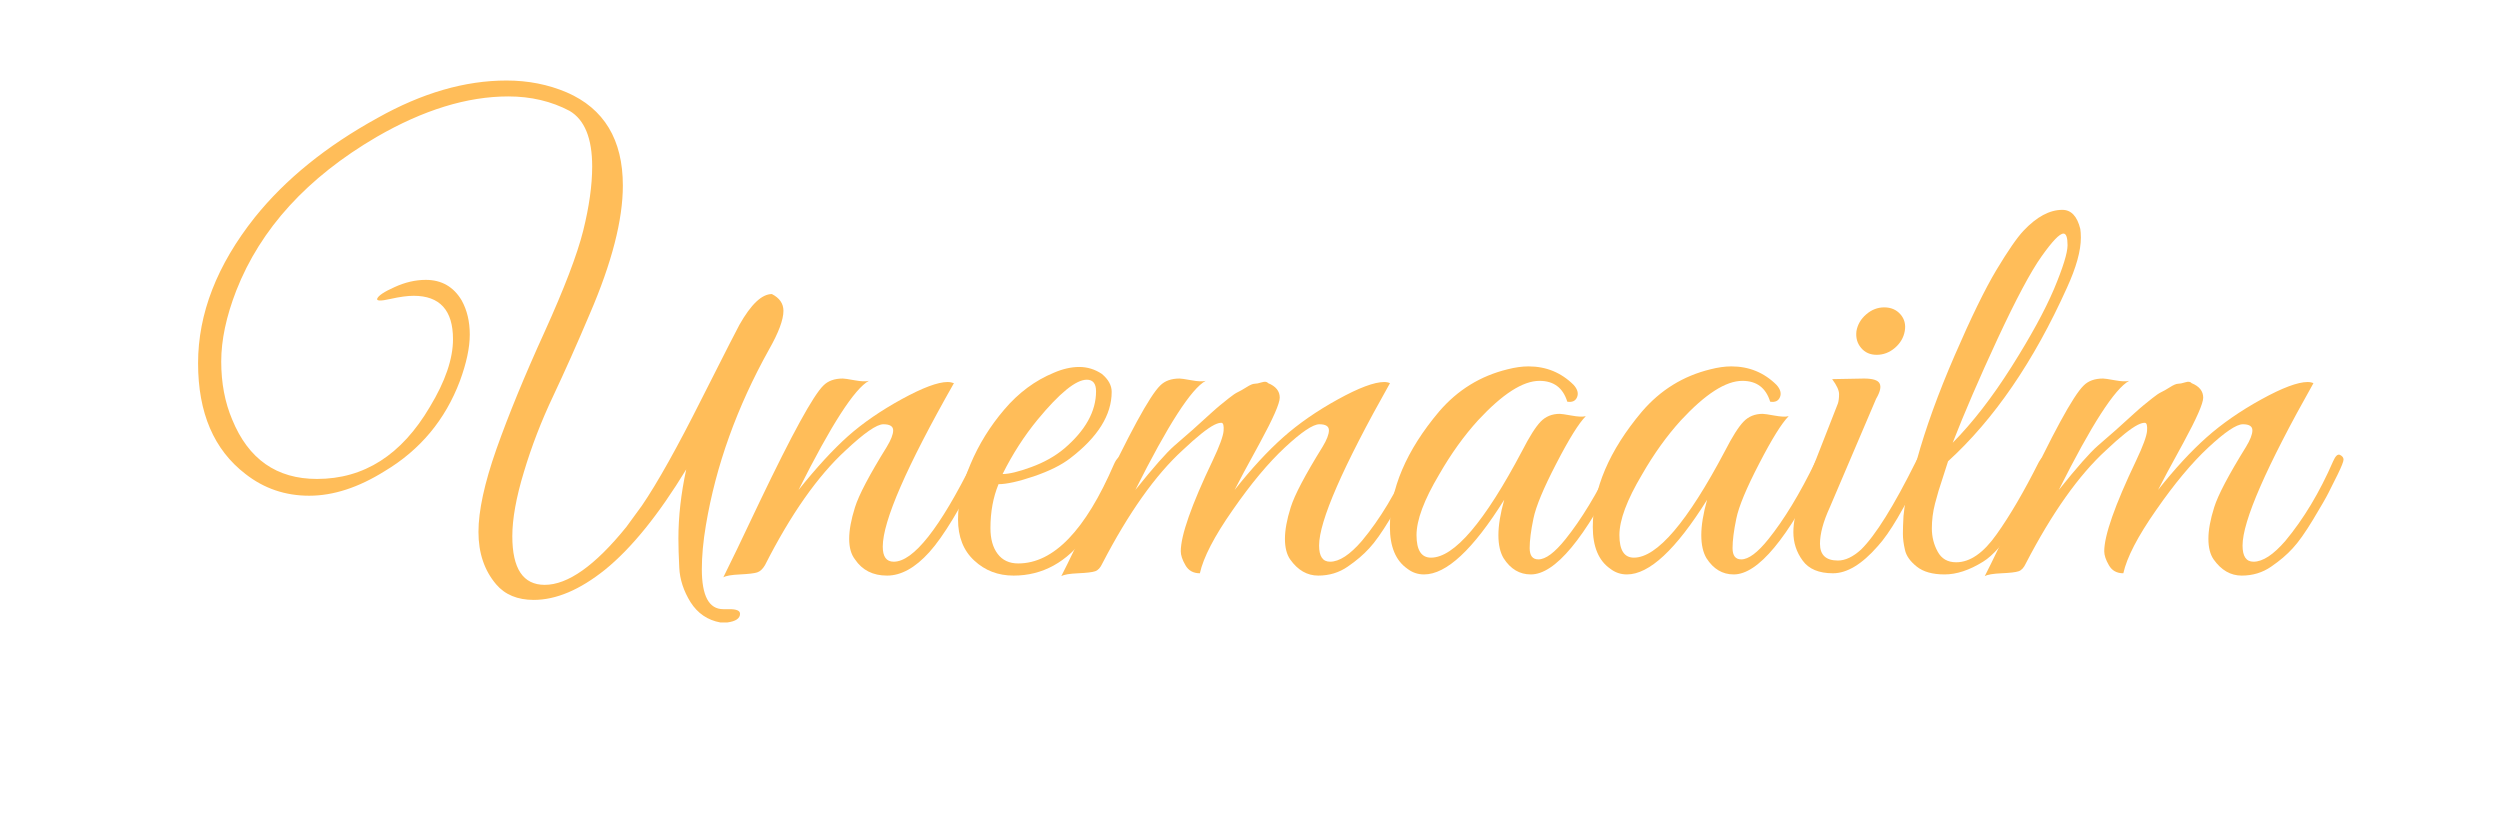 <svg xmlns="http://www.w3.org/2000/svg" xmlns:xlink="http://www.w3.org/1999/xlink" width="180" zoomAndPan="magnify" viewBox="0 0 135 45" height="60" preserveAspectRatio="xMidYMid meet" version="1.0"><defs><g/></defs><g fill="#ffbd59" fill-opacity="1"><g transform="translate(10.79, 30.957)"><g><path d="M 30.891 -15.078 C 31.305 -14.867 31.516 -14.566 31.516 -14.172 C 31.516 -13.691 31.254 -12.992 30.734 -12.078 C 29.004 -8.973 27.867 -5.812 27.328 -2.594 C 27.18 -1.719 27.109 -0.926 27.109 -0.219 C 27.109 1.219 27.492 1.938 28.266 1.938 L 28.609 1.938 C 28.984 1.938 29.172 2.02 29.172 2.188 C 29.172 2.438 28.941 2.594 28.484 2.656 L 28.109 2.656 C 27.422 2.531 26.883 2.164 26.5 1.562 C 26.125 0.957 25.922 0.336 25.891 -0.297 C 25.859 -0.93 25.844 -1.457 25.844 -1.875 C 25.844 -3.062 25.984 -4.305 26.266 -5.609 C 24.773 -3.16 23.312 -1.352 21.875 -0.188 C 20.52 0.895 19.238 1.438 18.031 1.438 C 17.156 1.438 16.477 1.156 16 0.594 C 15.363 -0.156 15.047 -1.098 15.047 -2.234 C 15.047 -3.367 15.367 -4.859 16.016 -6.703 C 16.672 -8.555 17.535 -10.66 18.609 -13.016 C 19.68 -15.379 20.379 -17.207 20.703 -18.5 C 21.023 -19.789 21.188 -20.945 21.188 -21.969 C 21.188 -23.488 20.781 -24.488 19.969 -24.969 C 18.988 -25.488 17.883 -25.75 16.656 -25.75 C 14.438 -25.75 12.066 -25.02 9.547 -23.562 C 5.805 -21.375 3.281 -18.609 1.969 -15.266 C 1.426 -13.867 1.156 -12.594 1.156 -11.438 C 1.156 -10.281 1.352 -9.234 1.75 -8.297 C 2.625 -6.16 4.148 -5.094 6.328 -5.094 C 8.867 -5.094 10.898 -6.391 12.422 -8.984 C 13.254 -10.359 13.672 -11.578 13.672 -12.641 C 13.672 -14.203 12.961 -14.984 11.547 -14.984 C 11.211 -14.984 10.789 -14.926 10.281 -14.812 C 9.77 -14.695 9.535 -14.703 9.578 -14.828 C 9.641 -14.992 9.953 -15.203 10.516 -15.453 C 11.078 -15.711 11.641 -15.844 12.203 -15.844 C 13.055 -15.844 13.703 -15.473 14.141 -14.734 C 14.43 -14.211 14.578 -13.598 14.578 -12.891 C 14.578 -12.18 14.398 -11.348 14.047 -10.391 C 13.254 -8.285 11.898 -6.66 9.984 -5.516 C 8.566 -4.629 7.207 -4.188 5.906 -4.188 C 4.613 -4.188 3.469 -4.578 2.469 -5.359 C 0.758 -6.672 -0.094 -8.664 -0.094 -11.344 C -0.094 -14.02 0.926 -16.645 2.969 -19.219 C 4.625 -21.281 6.836 -23.07 9.609 -24.594 C 12.004 -25.938 14.32 -26.609 16.562 -26.609 C 17.727 -26.609 18.812 -26.395 19.812 -25.969 C 21.832 -25.094 22.844 -23.414 22.844 -20.938 C 22.844 -19.082 22.25 -16.773 21.062 -14.016 C 20.375 -12.391 19.711 -10.906 19.078 -9.562 C 18.441 -8.219 17.914 -6.852 17.5 -5.469 C 17.082 -4.094 16.875 -2.938 16.875 -2 C 16.875 -0.25 17.457 0.625 18.625 0.625 C 19.875 0.625 21.344 -0.414 23.031 -2.5 L 23.875 -3.656 C 24.707 -4.875 25.785 -6.801 27.109 -9.438 C 28.441 -12.07 29.117 -13.398 29.141 -13.422 C 29.766 -14.523 30.348 -15.078 30.891 -15.078 Z M 30.891 -15.078 "/></g></g></g><g fill="#ffbd59" fill-opacity="1"><g transform="translate(40.278, 30.957)"><g><path d="M 11.234 -10.266 C 8.672 -5.754 7.391 -2.812 7.391 -1.438 C 7.391 -0.895 7.586 -0.625 7.984 -0.625 C 9.047 -0.625 10.473 -2.43 12.266 -6.047 C 12.391 -6.336 12.516 -6.453 12.641 -6.391 C 12.766 -6.328 12.828 -6.242 12.828 -6.141 C 12.828 -6.035 12.785 -5.91 12.703 -5.766 C 11.598 -3.523 10.664 -1.984 9.906 -1.141 C 9.145 -0.297 8.383 0.125 7.625 0.125 C 6.863 0.125 6.285 -0.164 5.891 -0.75 C 5.68 -1.02 5.578 -1.391 5.578 -1.859 C 5.578 -2.328 5.68 -2.895 5.891 -3.562 C 6.098 -4.227 6.672 -5.316 7.609 -6.828 C 7.836 -7.203 7.953 -7.5 7.953 -7.719 C 7.953 -7.938 7.773 -8.047 7.422 -8.047 C 7.066 -8.047 6.391 -7.578 5.391 -6.641 C 3.879 -5.254 2.426 -3.188 1.031 -0.438 C 0.906 -0.227 0.766 -0.098 0.609 -0.047 C 0.453 0.004 0.145 0.039 -0.312 0.062 C -0.77 0.082 -1.07 0.133 -1.219 0.219 C -0.883 -0.445 -0.227 -1.812 0.75 -3.875 C 2.5 -7.531 3.645 -9.617 4.188 -10.141 C 4.438 -10.391 4.785 -10.516 5.234 -10.516 C 5.316 -10.516 5.531 -10.484 5.875 -10.422 C 6.219 -10.359 6.473 -10.348 6.641 -10.391 C 5.867 -9.973 4.602 -8.008 2.844 -4.5 C 3.82 -5.719 4.711 -6.688 5.516 -7.406 C 6.328 -8.125 7.297 -8.789 8.422 -9.406 C 9.547 -10.02 10.367 -10.328 10.891 -10.328 C 11.016 -10.328 11.129 -10.305 11.234 -10.266 Z M 11.234 -10.266 "/></g></g></g><g fill="#ffbd59" fill-opacity="1"><g transform="translate(50.765, 30.957)"><g><path d="M 3.156 -4.812 C 2.863 -4.102 2.719 -3.312 2.719 -2.438 C 2.719 -1.852 2.848 -1.391 3.109 -1.047 C 3.367 -0.703 3.738 -0.531 4.219 -0.531 C 6.125 -0.531 7.848 -2.316 9.391 -5.891 C 9.535 -6.223 9.711 -6.367 9.922 -6.328 C 10.004 -6.305 10.047 -6.254 10.047 -6.172 C 10.047 -6.086 9.812 -5.535 9.344 -4.516 C 8.875 -3.504 8.398 -2.688 7.922 -2.062 C 6.859 -0.602 5.539 0.125 3.969 0.125 C 3.133 0.125 2.426 -0.145 1.844 -0.688 C 1.258 -1.227 0.969 -1.969 0.969 -2.906 C 0.969 -3.844 1.191 -4.836 1.641 -5.891 C 2.086 -6.953 2.695 -7.938 3.469 -8.844 C 4.238 -9.75 5.129 -10.41 6.141 -10.828 C 6.617 -11.035 7.078 -11.141 7.516 -11.141 C 7.953 -11.141 8.359 -11.016 8.734 -10.766 C 9.086 -10.473 9.266 -10.148 9.266 -9.797 C 9.266 -8.547 8.516 -7.348 7.016 -6.203 C 6.555 -5.848 5.906 -5.523 5.062 -5.234 C 4.227 -4.953 3.594 -4.812 3.156 -4.812 Z M 8.422 -9.828 C 8.422 -10.242 8.254 -10.453 7.922 -10.453 C 7.336 -10.453 6.453 -9.734 5.266 -8.297 C 4.547 -7.422 3.914 -6.441 3.375 -5.359 C 3.727 -5.359 4.242 -5.484 4.922 -5.734 C 5.609 -5.984 6.203 -6.316 6.703 -6.734 C 7.848 -7.711 8.422 -8.742 8.422 -9.828 Z M 8.422 -9.828 "/></g></g></g><g fill="#ffbd59" fill-opacity="1"><g transform="translate(58.465, 30.957)"><g><path d="M 16.594 -10.266 C 14.039 -5.734 12.766 -2.812 12.766 -1.5 C 12.766 -0.914 12.961 -0.625 13.359 -0.625 C 13.859 -0.625 14.43 -1 15.078 -1.75 C 16.066 -2.938 16.926 -4.367 17.656 -6.047 C 17.781 -6.336 17.906 -6.453 18.031 -6.391 C 18.156 -6.328 18.219 -6.242 18.219 -6.141 C 18.219 -6.035 18.113 -5.77 17.906 -5.344 C 17.695 -4.926 17.531 -4.594 17.406 -4.344 C 17.281 -4.094 17.004 -3.613 16.578 -2.906 C 16.148 -2.195 15.781 -1.676 15.469 -1.344 C 15.164 -1.008 14.781 -0.68 14.312 -0.359 C 13.844 -0.035 13.312 0.125 12.719 0.125 C 12.125 0.125 11.617 -0.164 11.203 -0.75 C 11.016 -1.02 10.922 -1.391 10.922 -1.859 C 10.922 -2.328 11.023 -2.895 11.234 -3.562 C 11.441 -4.227 12.016 -5.316 12.953 -6.828 C 13.18 -7.203 13.297 -7.5 13.297 -7.719 C 13.297 -7.938 13.125 -8.047 12.781 -8.047 C 12.438 -8.047 11.816 -7.629 10.922 -6.797 C 10.023 -5.961 9.082 -4.832 8.094 -3.406 C 7.102 -1.988 6.516 -0.852 6.328 0 C 5.973 0 5.711 -0.145 5.547 -0.438 C 5.379 -0.727 5.297 -0.977 5.297 -1.188 C 5.297 -2.039 5.867 -3.672 7.016 -6.078 C 7.391 -6.867 7.586 -7.406 7.609 -7.688 C 7.629 -7.969 7.594 -8.113 7.5 -8.125 C 7.406 -8.133 7.273 -8.098 7.109 -8.016 C 6.734 -7.828 6.16 -7.367 5.391 -6.641 C 3.922 -5.297 2.477 -3.258 1.062 -0.531 C 0.957 -0.301 0.828 -0.16 0.672 -0.109 C 0.516 -0.055 0.207 -0.02 -0.25 0 C -0.707 0.02 -1.008 0.07 -1.156 0.156 C -0.781 -0.57 -0.125 -1.938 0.812 -3.938 C 2.5 -7.531 3.625 -9.598 4.188 -10.141 C 4.438 -10.391 4.785 -10.516 5.234 -10.516 C 5.316 -10.516 5.531 -10.484 5.875 -10.422 C 6.219 -10.359 6.473 -10.348 6.641 -10.391 C 5.867 -9.973 4.602 -8.008 2.844 -4.5 C 3.82 -5.719 4.523 -6.516 4.953 -6.891 C 5.391 -7.266 5.711 -7.547 5.922 -7.734 C 6.129 -7.922 6.289 -8.066 6.406 -8.172 C 6.52 -8.273 6.688 -8.426 6.906 -8.625 C 7.125 -8.82 7.289 -8.969 7.406 -9.062 C 7.52 -9.156 7.68 -9.285 7.891 -9.453 C 8.098 -9.617 8.258 -9.727 8.375 -9.781 C 8.488 -9.832 8.645 -9.922 8.844 -10.047 C 9.039 -10.172 9.188 -10.234 9.281 -10.234 C 9.375 -10.234 9.504 -10.258 9.672 -10.312 C 9.836 -10.363 9.953 -10.348 10.016 -10.266 C 10.43 -10.098 10.641 -9.836 10.641 -9.484 C 10.641 -9.172 10.285 -8.363 9.578 -7.062 C 8.867 -5.77 8.41 -4.914 8.203 -4.5 C 9.117 -5.656 9.992 -6.602 10.828 -7.344 C 11.66 -8.082 12.645 -8.766 13.781 -9.391 C 14.914 -10.016 15.75 -10.328 16.281 -10.328 C 16.406 -10.328 16.508 -10.305 16.594 -10.266 Z M 16.594 -10.266 "/></g></g></g><g fill="#ffbd59" fill-opacity="1"><g transform="translate(74.336, 30.957)"><g><path d="M 11.297 -8.484 C 10.922 -8.109 10.391 -7.254 9.703 -5.922 C 9.016 -4.598 8.602 -3.609 8.469 -2.953 C 8.332 -2.297 8.266 -1.766 8.266 -1.359 C 8.266 -0.953 8.422 -0.75 8.734 -0.75 C 9.129 -0.75 9.617 -1.113 10.203 -1.844 C 11.055 -2.906 11.898 -4.297 12.734 -6.016 C 12.816 -6.203 12.91 -6.305 13.016 -6.328 C 13.18 -6.391 13.266 -6.328 13.266 -6.141 C 13.266 -6.035 13.234 -5.91 13.172 -5.766 C 11.254 -1.879 9.641 0.062 8.328 0.062 C 7.723 0.062 7.234 -0.227 6.859 -0.812 C 6.672 -1.125 6.578 -1.539 6.578 -2.062 C 6.578 -2.582 6.68 -3.219 6.891 -3.969 C 5.211 -1.281 3.77 0.062 2.562 0.062 C 2.227 0.062 1.926 -0.039 1.656 -0.25 C 1.031 -0.688 0.719 -1.438 0.719 -2.5 C 0.719 -4.551 1.602 -6.629 3.375 -8.734 C 4.375 -9.898 5.609 -10.66 7.078 -11.016 C 7.473 -11.117 7.848 -11.172 8.203 -11.172 C 9.16 -11.172 9.973 -10.836 10.641 -10.172 C 10.848 -9.941 10.91 -9.723 10.828 -9.516 C 10.742 -9.305 10.566 -9.223 10.297 -9.266 C 10.066 -10.016 9.566 -10.391 8.797 -10.391 C 7.898 -10.391 6.797 -9.68 5.484 -8.266 C 4.723 -7.43 4.02 -6.453 3.375 -5.328 C 2.562 -3.961 2.156 -2.875 2.156 -2.062 C 2.156 -1.25 2.414 -0.844 2.938 -0.844 C 4.188 -0.844 5.828 -2.766 7.859 -6.609 C 8.254 -7.379 8.586 -7.906 8.859 -8.188 C 9.129 -8.469 9.473 -8.609 9.891 -8.609 C 9.973 -8.609 10.188 -8.578 10.531 -8.516 C 10.875 -8.453 11.129 -8.441 11.297 -8.484 Z M 11.297 -8.484 "/></g></g></g><g fill="#ffbd59" fill-opacity="1"><g transform="translate(85.292, 30.957)"><g><path d="M 11.297 -8.484 C 10.922 -8.109 10.391 -7.254 9.703 -5.922 C 9.016 -4.598 8.602 -3.609 8.469 -2.953 C 8.332 -2.297 8.266 -1.766 8.266 -1.359 C 8.266 -0.953 8.422 -0.75 8.734 -0.75 C 9.129 -0.75 9.617 -1.113 10.203 -1.844 C 11.055 -2.906 11.898 -4.297 12.734 -6.016 C 12.816 -6.203 12.91 -6.305 13.016 -6.328 C 13.18 -6.391 13.266 -6.328 13.266 -6.141 C 13.266 -6.035 13.234 -5.91 13.172 -5.766 C 11.254 -1.879 9.641 0.062 8.328 0.062 C 7.723 0.062 7.234 -0.227 6.859 -0.812 C 6.672 -1.125 6.578 -1.539 6.578 -2.062 C 6.578 -2.582 6.68 -3.219 6.891 -3.969 C 5.211 -1.281 3.77 0.062 2.562 0.062 C 2.227 0.062 1.926 -0.039 1.656 -0.25 C 1.031 -0.688 0.719 -1.438 0.719 -2.5 C 0.719 -4.551 1.602 -6.629 3.375 -8.734 C 4.375 -9.898 5.609 -10.66 7.078 -11.016 C 7.473 -11.117 7.848 -11.172 8.203 -11.172 C 9.16 -11.172 9.973 -10.836 10.641 -10.172 C 10.848 -9.941 10.91 -9.723 10.828 -9.516 C 10.742 -9.305 10.566 -9.223 10.297 -9.266 C 10.066 -10.016 9.566 -10.391 8.797 -10.391 C 7.898 -10.391 6.797 -9.68 5.484 -8.266 C 4.723 -7.43 4.02 -6.453 3.375 -5.328 C 2.562 -3.961 2.156 -2.875 2.156 -2.062 C 2.156 -1.25 2.414 -0.844 2.938 -0.844 C 4.188 -0.844 5.828 -2.766 7.859 -6.609 C 8.254 -7.379 8.586 -7.906 8.859 -8.188 C 9.129 -8.469 9.473 -8.609 9.891 -8.609 C 9.973 -8.609 10.188 -8.578 10.531 -8.516 C 10.875 -8.453 11.129 -8.441 11.297 -8.484 Z M 11.297 -8.484 "/></g></g></g><g fill="#ffbd59" fill-opacity="1"><g transform="translate(96.248, 30.957)"><g><path d="M 6.078 -12.172 C 5.785 -11.922 5.457 -11.797 5.094 -11.797 C 4.738 -11.797 4.457 -11.922 4.25 -12.172 C 4.039 -12.422 3.957 -12.723 4 -13.078 C 4.062 -13.43 4.238 -13.734 4.531 -13.984 C 4.82 -14.234 5.145 -14.359 5.5 -14.359 C 5.863 -14.359 6.156 -14.234 6.375 -13.984 C 6.594 -13.734 6.672 -13.43 6.609 -13.078 C 6.547 -12.723 6.367 -12.422 6.078 -12.172 Z M 3 -0.688 C 3.395 -0.688 3.812 -0.883 4.25 -1.281 C 5.031 -2.051 6.016 -3.629 7.203 -6.016 C 7.348 -6.328 7.492 -6.422 7.641 -6.297 C 7.68 -6.254 7.703 -6.188 7.703 -6.094 C 7.703 -6 7.617 -5.766 7.453 -5.391 C 7.285 -5.023 7.133 -4.695 7 -4.406 C 6.863 -4.113 6.602 -3.641 6.219 -2.984 C 5.832 -2.328 5.477 -1.82 5.156 -1.469 C 4.301 -0.488 3.492 0 2.734 0 C 1.973 0 1.426 -0.227 1.094 -0.688 C 0.758 -1.145 0.594 -1.656 0.594 -2.219 C 0.594 -2.781 0.727 -3.395 1 -4.062 L 3 -9.172 C 3.039 -9.297 3.062 -9.461 3.062 -9.672 C 3.062 -9.879 2.938 -10.148 2.688 -10.484 L 4.406 -10.516 C 4.883 -10.516 5.164 -10.426 5.25 -10.25 C 5.344 -10.07 5.281 -9.797 5.062 -9.422 L 2.562 -3.562 C 2.207 -2.789 2.031 -2.133 2.031 -1.594 C 2.031 -0.988 2.352 -0.688 3 -0.688 Z M 3 -0.688 "/></g></g></g><g fill="#ffbd59" fill-opacity="1"><g transform="translate(101.695, 30.957)"><g><path d="M 3.5 -6.047 C 3.477 -5.961 3.383 -5.672 3.219 -5.172 C 3.051 -4.68 2.91 -4.211 2.797 -3.766 C 2.68 -3.316 2.625 -2.867 2.625 -2.422 C 2.625 -1.973 2.727 -1.555 2.938 -1.172 C 3.145 -0.785 3.477 -0.594 3.938 -0.594 C 4.688 -0.594 5.414 -1.098 6.125 -2.109 C 6.844 -3.117 7.598 -4.41 8.391 -5.984 C 8.555 -6.273 8.711 -6.391 8.859 -6.328 C 8.961 -6.242 8.984 -6.133 8.922 -6 C 8.859 -5.863 8.727 -5.566 8.531 -5.109 C 8.332 -4.66 8.188 -4.348 8.094 -4.172 C 8 -3.992 7.832 -3.68 7.594 -3.234 C 7.352 -2.785 7.145 -2.453 6.969 -2.234 C 6.789 -2.016 6.551 -1.734 6.25 -1.391 C 5.945 -1.047 5.66 -0.789 5.391 -0.625 C 4.648 -0.164 3.957 0.062 3.312 0.062 C 2.664 0.062 2.164 -0.078 1.812 -0.359 C 1.457 -0.641 1.242 -0.941 1.172 -1.266 C 1.098 -1.586 1.062 -1.875 1.062 -2.125 C 1.062 -2.375 1.07 -2.695 1.094 -3.094 C 1.156 -3.758 1.285 -4.406 1.484 -5.031 C 1.68 -5.664 1.789 -6.023 1.812 -6.109 C 2.289 -7.836 2.973 -9.723 3.859 -11.766 C 4.742 -13.805 5.492 -15.344 6.109 -16.375 C 6.734 -17.414 7.223 -18.125 7.578 -18.5 C 8.285 -19.25 8.984 -19.625 9.672 -19.625 C 10.148 -19.625 10.473 -19.281 10.641 -18.594 C 10.66 -18.469 10.672 -18.312 10.672 -18.125 C 10.672 -17.414 10.422 -16.516 9.922 -15.422 C 8.129 -11.441 5.988 -8.316 3.5 -6.047 Z M 3.75 -7.047 C 4.82 -8.129 5.879 -9.492 6.922 -11.141 C 7.961 -12.785 8.727 -14.188 9.219 -15.344 C 9.707 -16.508 9.953 -17.301 9.953 -17.719 C 9.953 -18.133 9.879 -18.344 9.734 -18.344 C 9.523 -18.344 9.129 -17.93 8.547 -17.109 C 7.961 -16.285 7.172 -14.801 6.172 -12.656 C 5.18 -10.52 4.375 -8.648 3.75 -7.047 Z M 3.75 -7.047 "/></g></g></g><g fill="#ffbd59" fill-opacity="1"><g transform="translate(108.332, 30.957)"><g><path d="M 16.594 -10.266 C 14.039 -5.734 12.766 -2.812 12.766 -1.5 C 12.766 -0.914 12.961 -0.625 13.359 -0.625 C 13.859 -0.625 14.43 -1 15.078 -1.75 C 16.066 -2.938 16.926 -4.367 17.656 -6.047 C 17.781 -6.336 17.906 -6.453 18.031 -6.391 C 18.156 -6.328 18.219 -6.242 18.219 -6.141 C 18.219 -6.035 18.113 -5.77 17.906 -5.344 C 17.695 -4.926 17.531 -4.594 17.406 -4.344 C 17.281 -4.094 17.004 -3.613 16.578 -2.906 C 16.148 -2.195 15.781 -1.676 15.469 -1.344 C 15.164 -1.008 14.781 -0.68 14.312 -0.359 C 13.844 -0.035 13.312 0.125 12.719 0.125 C 12.125 0.125 11.617 -0.164 11.203 -0.75 C 11.016 -1.02 10.922 -1.391 10.922 -1.859 C 10.922 -2.328 11.023 -2.895 11.234 -3.562 C 11.441 -4.227 12.016 -5.316 12.953 -6.828 C 13.18 -7.203 13.297 -7.5 13.297 -7.719 C 13.297 -7.938 13.125 -8.047 12.781 -8.047 C 12.438 -8.047 11.816 -7.629 10.922 -6.797 C 10.023 -5.961 9.082 -4.832 8.094 -3.406 C 7.102 -1.988 6.516 -0.852 6.328 0 C 5.973 0 5.711 -0.145 5.547 -0.438 C 5.379 -0.727 5.297 -0.977 5.297 -1.188 C 5.297 -2.039 5.867 -3.672 7.016 -6.078 C 7.391 -6.867 7.586 -7.406 7.609 -7.688 C 7.629 -7.969 7.594 -8.113 7.5 -8.125 C 7.406 -8.133 7.273 -8.098 7.109 -8.016 C 6.734 -7.828 6.16 -7.367 5.391 -6.641 C 3.922 -5.297 2.477 -3.258 1.062 -0.531 C 0.957 -0.301 0.828 -0.16 0.672 -0.109 C 0.516 -0.055 0.207 -0.02 -0.25 0 C -0.707 0.02 -1.008 0.07 -1.156 0.156 C -0.781 -0.57 -0.125 -1.938 0.812 -3.938 C 2.5 -7.531 3.625 -9.598 4.188 -10.141 C 4.438 -10.391 4.785 -10.516 5.234 -10.516 C 5.316 -10.516 5.531 -10.484 5.875 -10.422 C 6.219 -10.359 6.473 -10.348 6.641 -10.391 C 5.867 -9.973 4.602 -8.008 2.844 -4.5 C 3.82 -5.719 4.523 -6.516 4.953 -6.891 C 5.391 -7.266 5.711 -7.547 5.922 -7.734 C 6.129 -7.922 6.289 -8.066 6.406 -8.172 C 6.52 -8.273 6.688 -8.426 6.906 -8.625 C 7.125 -8.82 7.289 -8.969 7.406 -9.062 C 7.52 -9.156 7.68 -9.285 7.891 -9.453 C 8.098 -9.617 8.258 -9.727 8.375 -9.781 C 8.488 -9.832 8.645 -9.922 8.844 -10.047 C 9.039 -10.172 9.188 -10.234 9.281 -10.234 C 9.375 -10.234 9.504 -10.258 9.672 -10.312 C 9.836 -10.363 9.953 -10.348 10.016 -10.266 C 10.43 -10.098 10.641 -9.836 10.641 -9.484 C 10.641 -9.172 10.285 -8.363 9.578 -7.062 C 8.867 -5.77 8.41 -4.914 8.203 -4.5 C 9.117 -5.656 9.992 -6.602 10.828 -7.344 C 11.66 -8.082 12.645 -8.766 13.781 -9.391 C 14.914 -10.016 15.75 -10.328 16.281 -10.328 C 16.406 -10.328 16.508 -10.305 16.594 -10.266 Z M 16.594 -10.266 "/></g></g></g></svg>